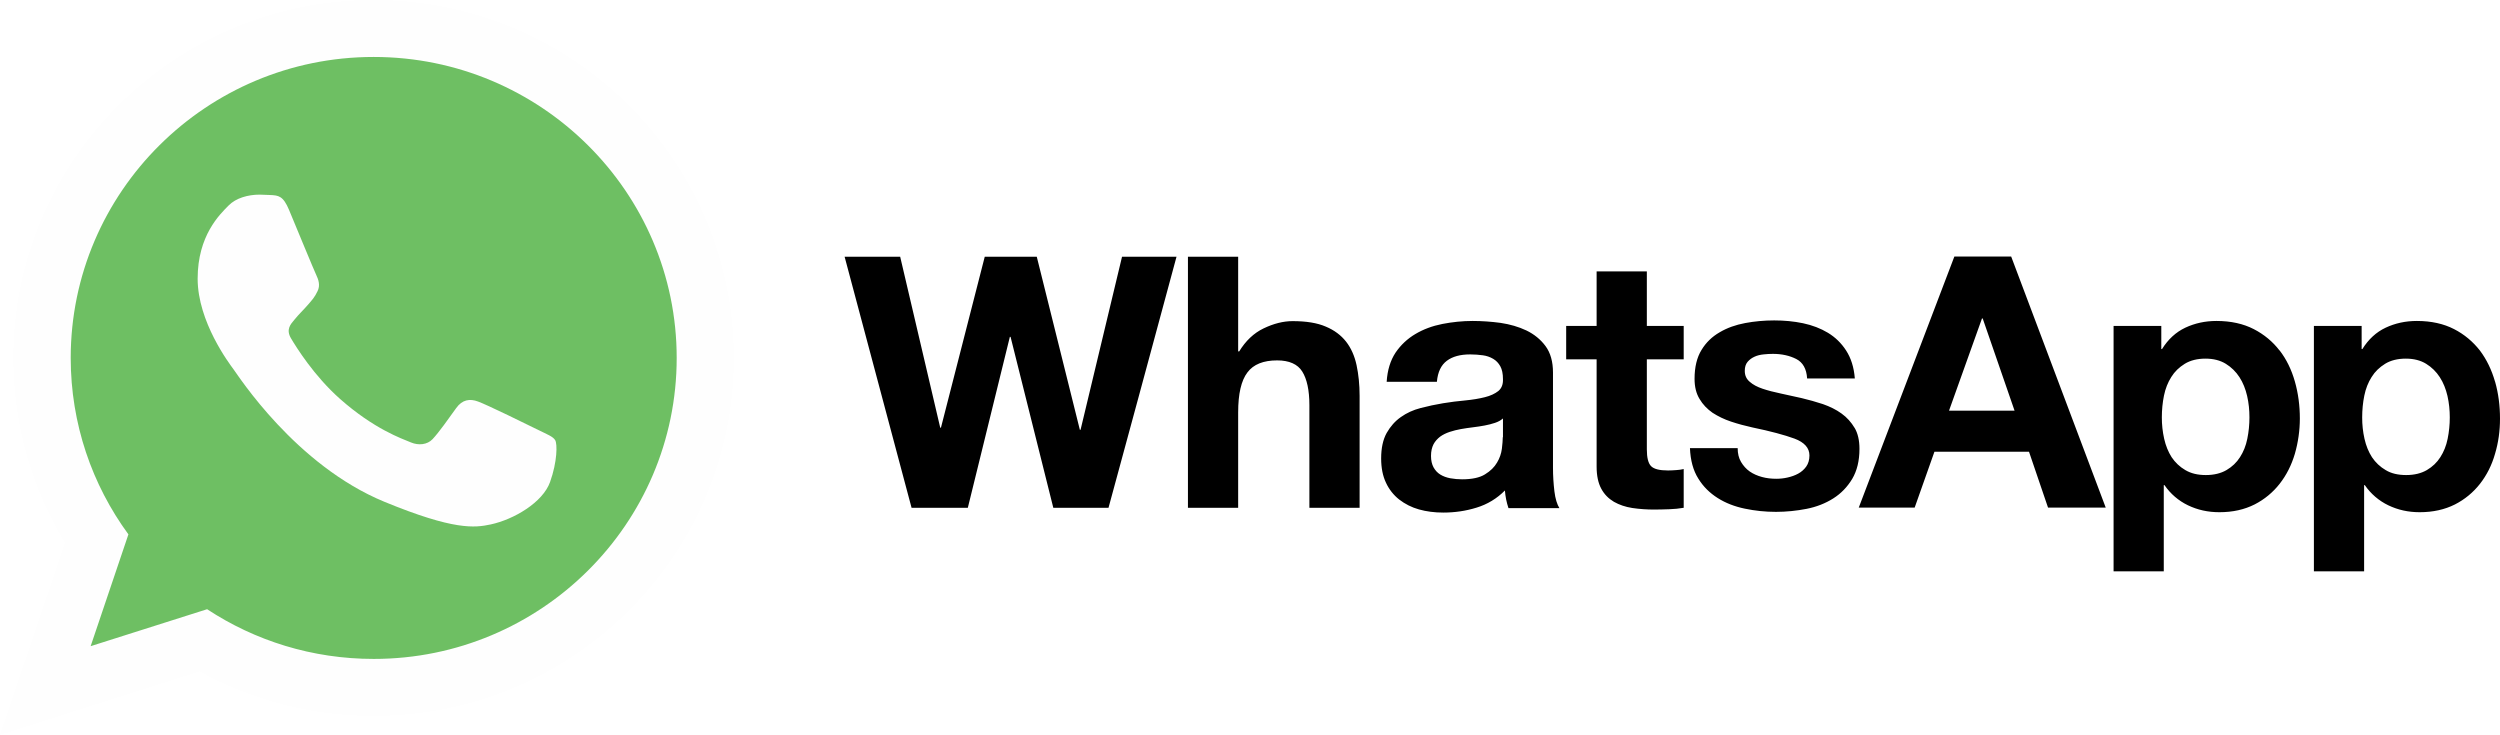 <svg width="102" height="30" viewBox="0 0 102 30" fill="none" xmlns="http://www.w3.org/2000/svg">
<rect x="0" y="0" width="102" height="30" fill="#333333" stroke="none"/>
<g clip-path="url(#clip0_175_10)">
<rect width="102" height="30" fill="white"/>
<path d="M99.864 17.902C99.806 18.191 99.704 18.437 99.566 18.653C99.428 18.87 99.246 19.043 99.014 19.18C98.789 19.311 98.506 19.382 98.171 19.382C97.844 19.382 97.561 19.318 97.336 19.18C97.111 19.05 96.92 18.869 96.776 18.653C96.638 18.437 96.536 18.191 96.471 17.902C96.407 17.616 96.375 17.323 96.377 17.029C96.377 16.726 96.406 16.422 96.464 16.141C96.522 15.852 96.624 15.6 96.762 15.383C96.9 15.159 97.082 14.986 97.314 14.842C97.539 14.704 97.822 14.632 98.157 14.632C98.484 14.632 98.76 14.704 98.985 14.842C99.21 14.98 99.402 15.168 99.544 15.39C99.69 15.614 99.791 15.874 99.857 16.155C99.922 16.444 99.951 16.733 99.951 17.029C99.951 17.325 99.922 17.614 99.864 17.902ZM101.797 15.571C101.658 15.087 101.455 14.668 101.179 14.3C100.895 13.939 100.547 13.643 100.125 13.427C99.704 13.21 99.196 13.095 98.607 13.095C98.142 13.095 97.721 13.189 97.336 13.369C96.95 13.55 96.631 13.845 96.384 14.243H96.355V13.297H94.407V23.31H96.456V19.794H96.485C96.727 20.147 97.058 20.431 97.445 20.617C97.837 20.805 98.258 20.898 98.723 20.898C99.268 20.898 99.748 20.79 100.162 20.581C100.562 20.377 100.911 20.089 101.186 19.736C101.462 19.382 101.666 18.978 101.797 18.516C101.935 18.054 102 17.578 102 17.079C102 16.553 101.935 16.047 101.797 15.563V15.571ZM91.69 17.902C91.632 18.191 91.531 18.437 91.392 18.653C91.254 18.87 91.073 19.043 90.84 19.18C90.615 19.311 90.332 19.382 89.998 19.382C89.671 19.382 89.395 19.318 89.162 19.18C88.937 19.05 88.746 18.869 88.602 18.653C88.465 18.437 88.363 18.191 88.298 17.902C88.234 17.616 88.202 17.323 88.203 17.029C88.203 16.726 88.232 16.422 88.29 16.141C88.349 15.852 88.45 15.6 88.588 15.383C88.726 15.159 88.908 14.986 89.14 14.842C89.365 14.704 89.649 14.632 89.983 14.632C90.31 14.632 90.586 14.704 90.811 14.842C91.037 14.98 91.228 15.168 91.371 15.39C91.516 15.614 91.618 15.874 91.683 16.155C91.749 16.444 91.777 16.733 91.777 17.029C91.777 17.325 91.749 17.614 91.69 17.902ZM93.005 14.3C92.729 13.939 92.373 13.643 91.952 13.427C91.531 13.21 91.022 13.095 90.433 13.095C89.968 13.095 89.547 13.189 89.162 13.369C88.777 13.55 88.457 13.845 88.21 14.243H88.181V13.297H86.234V23.31H88.282V19.794H88.312C88.553 20.147 88.884 20.431 89.271 20.617C89.663 20.805 90.085 20.898 90.549 20.898C91.102 20.898 91.574 20.79 91.988 20.581C92.388 20.377 92.737 20.089 93.012 19.736C93.289 19.382 93.492 18.978 93.63 18.516C93.764 18.049 93.833 17.565 93.834 17.079C93.834 16.553 93.768 16.047 93.63 15.563C93.492 15.08 93.289 14.661 93.005 14.293V14.3ZM79.52 16.755L80.865 12.993H80.894L82.194 16.755H79.52ZM79.738 10.467L75.837 20.711H78.118L78.925 18.43H82.783L83.56 20.711H85.914L82.056 10.467H79.731H79.738ZM75.67 17.462C75.532 17.231 75.357 17.029 75.132 16.87C74.914 16.712 74.66 16.588 74.376 16.488C74.089 16.394 73.799 16.312 73.504 16.242C73.214 16.177 72.931 16.112 72.654 16.055C72.378 15.997 72.124 15.932 71.913 15.86C71.696 15.787 71.521 15.694 71.39 15.578C71.252 15.462 71.187 15.318 71.187 15.13C71.187 14.979 71.223 14.856 71.303 14.762C71.383 14.668 71.477 14.603 71.586 14.553C71.695 14.502 71.819 14.473 71.957 14.459C72.082 14.445 72.209 14.438 72.335 14.438C72.698 14.438 73.018 14.51 73.287 14.647C73.556 14.784 73.708 15.051 73.73 15.441H75.677C75.641 14.979 75.517 14.603 75.321 14.3C75.125 13.997 74.878 13.759 74.58 13.578C74.282 13.398 73.941 13.268 73.563 13.188C73.185 13.109 72.793 13.073 72.386 13.073C71.979 13.073 71.587 13.109 71.202 13.181C70.817 13.253 70.468 13.376 70.163 13.557C69.851 13.737 69.603 13.976 69.422 14.278C69.233 14.582 69.138 14.979 69.138 15.455C69.138 15.78 69.204 16.054 69.342 16.278C69.473 16.502 69.654 16.689 69.872 16.841C70.097 16.986 70.345 17.108 70.628 17.202C70.911 17.296 71.202 17.375 71.5 17.44C72.234 17.592 72.8 17.744 73.214 17.895C73.621 18.047 73.825 18.278 73.825 18.581C73.825 18.761 73.781 18.913 73.694 19.036C73.609 19.155 73.497 19.254 73.367 19.324C73.236 19.396 73.091 19.447 72.931 19.483C72.781 19.517 72.627 19.534 72.473 19.534C72.27 19.534 72.074 19.512 71.892 19.462C71.703 19.411 71.536 19.338 71.391 19.238C71.246 19.137 71.129 19.006 71.035 18.848C70.94 18.689 70.897 18.501 70.897 18.285H68.95C68.971 18.783 69.081 19.194 69.291 19.526C69.495 19.859 69.763 20.118 70.083 20.32C70.403 20.523 70.773 20.667 71.188 20.753C71.602 20.84 72.023 20.884 72.459 20.884C72.88 20.884 73.302 20.84 73.709 20.761C74.115 20.681 74.479 20.537 74.798 20.335C75.118 20.133 75.372 19.866 75.569 19.541C75.765 19.209 75.866 18.804 75.866 18.313C75.866 17.967 75.801 17.678 75.663 17.447L75.67 17.462ZM67.191 11.073H65.142V13.297H63.9V14.661H65.142V19.036C65.142 19.412 65.207 19.708 65.331 19.938C65.455 20.17 65.629 20.343 65.847 20.473C66.065 20.596 66.312 20.682 66.595 20.726C66.894 20.77 67.195 20.791 67.496 20.79C67.7 20.79 67.903 20.783 68.121 20.776C68.313 20.77 68.505 20.75 68.695 20.718V19.137C68.595 19.16 68.493 19.174 68.39 19.18C68.279 19.189 68.167 19.194 68.056 19.195C67.707 19.195 67.482 19.137 67.366 19.021C67.249 18.906 67.191 18.675 67.191 18.336V14.661H68.695V13.297H67.191V11.073H67.191ZM61.313 17.845C61.313 17.96 61.299 18.112 61.277 18.307C61.252 18.506 61.185 18.698 61.081 18.87C60.972 19.058 60.812 19.217 60.587 19.354C60.369 19.491 60.049 19.556 59.65 19.556C59.489 19.556 59.33 19.541 59.17 19.513C59.017 19.483 58.879 19.433 58.763 19.361C58.647 19.289 58.56 19.195 58.487 19.065C58.422 18.942 58.385 18.791 58.385 18.603C58.385 18.408 58.422 18.256 58.487 18.127C58.552 18.003 58.647 17.902 58.756 17.816C58.865 17.737 58.996 17.672 59.148 17.621C59.301 17.571 59.446 17.535 59.606 17.506C59.77 17.477 59.934 17.453 60.1 17.433C60.267 17.412 60.42 17.39 60.572 17.361C60.725 17.333 60.863 17.296 60.994 17.253C61.124 17.21 61.233 17.152 61.321 17.073V17.831L61.313 17.845ZM63.362 19.065V15.202C63.362 14.755 63.26 14.394 63.057 14.12C62.853 13.845 62.592 13.636 62.279 13.484C61.96 13.333 61.611 13.232 61.226 13.174C60.848 13.123 60.467 13.096 60.085 13.095C59.671 13.095 59.257 13.138 58.85 13.217C58.444 13.297 58.073 13.434 57.746 13.629C57.424 13.819 57.148 14.078 56.939 14.387C56.729 14.705 56.605 15.102 56.576 15.578H58.625C58.661 15.174 58.799 14.893 59.032 14.719C59.264 14.546 59.577 14.46 59.984 14.46C60.165 14.46 60.34 14.474 60.5 14.496C60.648 14.515 60.792 14.564 60.921 14.64C61.045 14.712 61.139 14.813 61.212 14.943C61.284 15.073 61.321 15.246 61.321 15.47C61.328 15.679 61.27 15.838 61.132 15.954C60.994 16.062 60.812 16.149 60.58 16.206C60.347 16.264 60.086 16.308 59.788 16.337C59.49 16.365 59.185 16.401 58.88 16.452C58.574 16.503 58.269 16.567 57.964 16.647C57.659 16.726 57.39 16.849 57.157 17.015C56.918 17.181 56.729 17.398 56.576 17.665C56.424 17.939 56.351 18.286 56.351 18.704C56.351 19.087 56.416 19.419 56.547 19.693C56.67 19.961 56.854 20.196 57.085 20.379C57.325 20.565 57.599 20.702 57.891 20.784C58.196 20.87 58.531 20.913 58.886 20.913C59.352 20.913 59.802 20.849 60.245 20.711C60.683 20.578 61.081 20.337 61.4 20.011C61.408 20.134 61.429 20.256 61.451 20.379C61.473 20.495 61.509 20.617 61.546 20.733H63.624C63.529 20.581 63.457 20.35 63.42 20.047C63.382 19.728 63.362 19.408 63.362 19.087V19.065H63.362ZM54.92 13.939C54.716 13.679 54.44 13.47 54.091 13.325C53.743 13.174 53.292 13.102 52.74 13.102C52.355 13.102 51.963 13.203 51.556 13.398C51.149 13.593 50.822 13.91 50.56 14.336H50.517V10.474H48.468V20.718H50.517V16.827C50.517 16.069 50.641 15.527 50.895 15.195C51.142 14.863 51.549 14.704 52.108 14.704C52.595 14.704 52.944 14.856 53.132 15.159C53.322 15.462 53.423 15.917 53.423 16.531V20.718H55.472V16.155C55.472 15.693 55.428 15.275 55.348 14.899C55.268 14.524 55.123 14.199 54.92 13.939ZM44.087 17.535H44.058L42.3 10.474H40.178L38.391 17.448H38.361L36.727 10.474H34.46L37.192 20.718H39.487L41.202 13.744H41.231L42.975 20.718H45.227L46.462 16.17L48.002 10.474H45.779L44.087 17.535Z" fill="black"/>
<path d="M15.243 26.885C12.736 26.885 10.397 26.134 8.443 24.856L3.691 26.365L5.231 21.802C3.749 19.781 2.877 17.29 2.877 14.605C2.877 7.833 8.421 2.325 15.236 2.325C22.051 2.325 27.594 7.833 27.594 14.605C27.594 21.376 22.051 26.884 15.236 26.884H15.243V26.885ZM15.243 0C7.127 0 0.545 6.541 0.545 14.605C0.545 17.362 1.315 19.947 2.652 22.149L0 29.982L8.138 27.39C10.313 28.585 12.758 29.211 15.243 29.209C23.359 29.209 29.941 22.669 29.941 14.605C29.941 6.541 23.359 0 15.243 0Z" fill="#FEFEFE"/>
<path d="M15.243 2.324C8.428 2.324 2.885 7.832 2.885 14.604C2.885 17.29 3.757 19.78 5.239 21.802L3.698 26.364L8.45 24.856C10.404 26.141 12.736 26.884 15.25 26.884C22.065 26.884 27.609 21.376 27.609 14.604C27.609 7.833 22.065 2.324 15.25 2.324H15.243V2.324Z" fill="url(#paint0_linear_175_10)"/>
<path d="M11.792 8.562C11.552 7.992 11.37 7.97 11.007 7.956C10.869 7.947 10.731 7.942 10.593 7.941C10.12 7.941 9.627 8.079 9.329 8.382C8.965 8.75 8.064 9.609 8.064 11.37C8.064 13.132 9.358 14.836 9.532 15.074C9.714 15.312 12.053 18.979 15.686 20.474C18.527 21.644 19.37 21.535 20.016 21.398C20.96 21.196 22.145 20.503 22.443 19.665C22.741 18.828 22.741 18.113 22.653 17.962C22.566 17.81 22.326 17.724 21.963 17.543C21.6 17.362 19.834 16.496 19.5 16.381C19.173 16.258 18.861 16.301 18.614 16.648C18.265 17.131 17.924 17.622 17.648 17.918C17.43 18.149 17.073 18.178 16.776 18.055C16.376 17.89 15.257 17.499 13.877 16.279C12.809 15.334 12.082 14.157 11.872 13.803C11.661 13.443 11.85 13.233 12.017 13.038C12.198 12.814 12.373 12.656 12.554 12.446C12.736 12.237 12.838 12.129 12.954 11.883C13.078 11.645 12.99 11.399 12.903 11.219C12.816 11.038 12.089 9.277 11.792 8.562Z" fill="#FEFEFE"/>
</g>
<defs>
<linearGradient id="paint0_linear_175_10" x1="-90.011" y1="-38.818" x2="-90.011" y2="-37.917" gradientUnits="userSpaceOnUse">
<stop stop-color="#6EBF61"/>
<stop offset="0.231" stop-color="#50A557"/>
<stop offset="0.522" stop-color="#2A904F"/>
<stop offset="0.812" stop-color="#50A557"/>
<stop offset="1" stop-color="#6EBF63"/>
</linearGradient>
<clipPath id="clip0_175_10">
<rect width="102" height="30" fill="white"/>
</clipPath>
</defs>
</svg>
